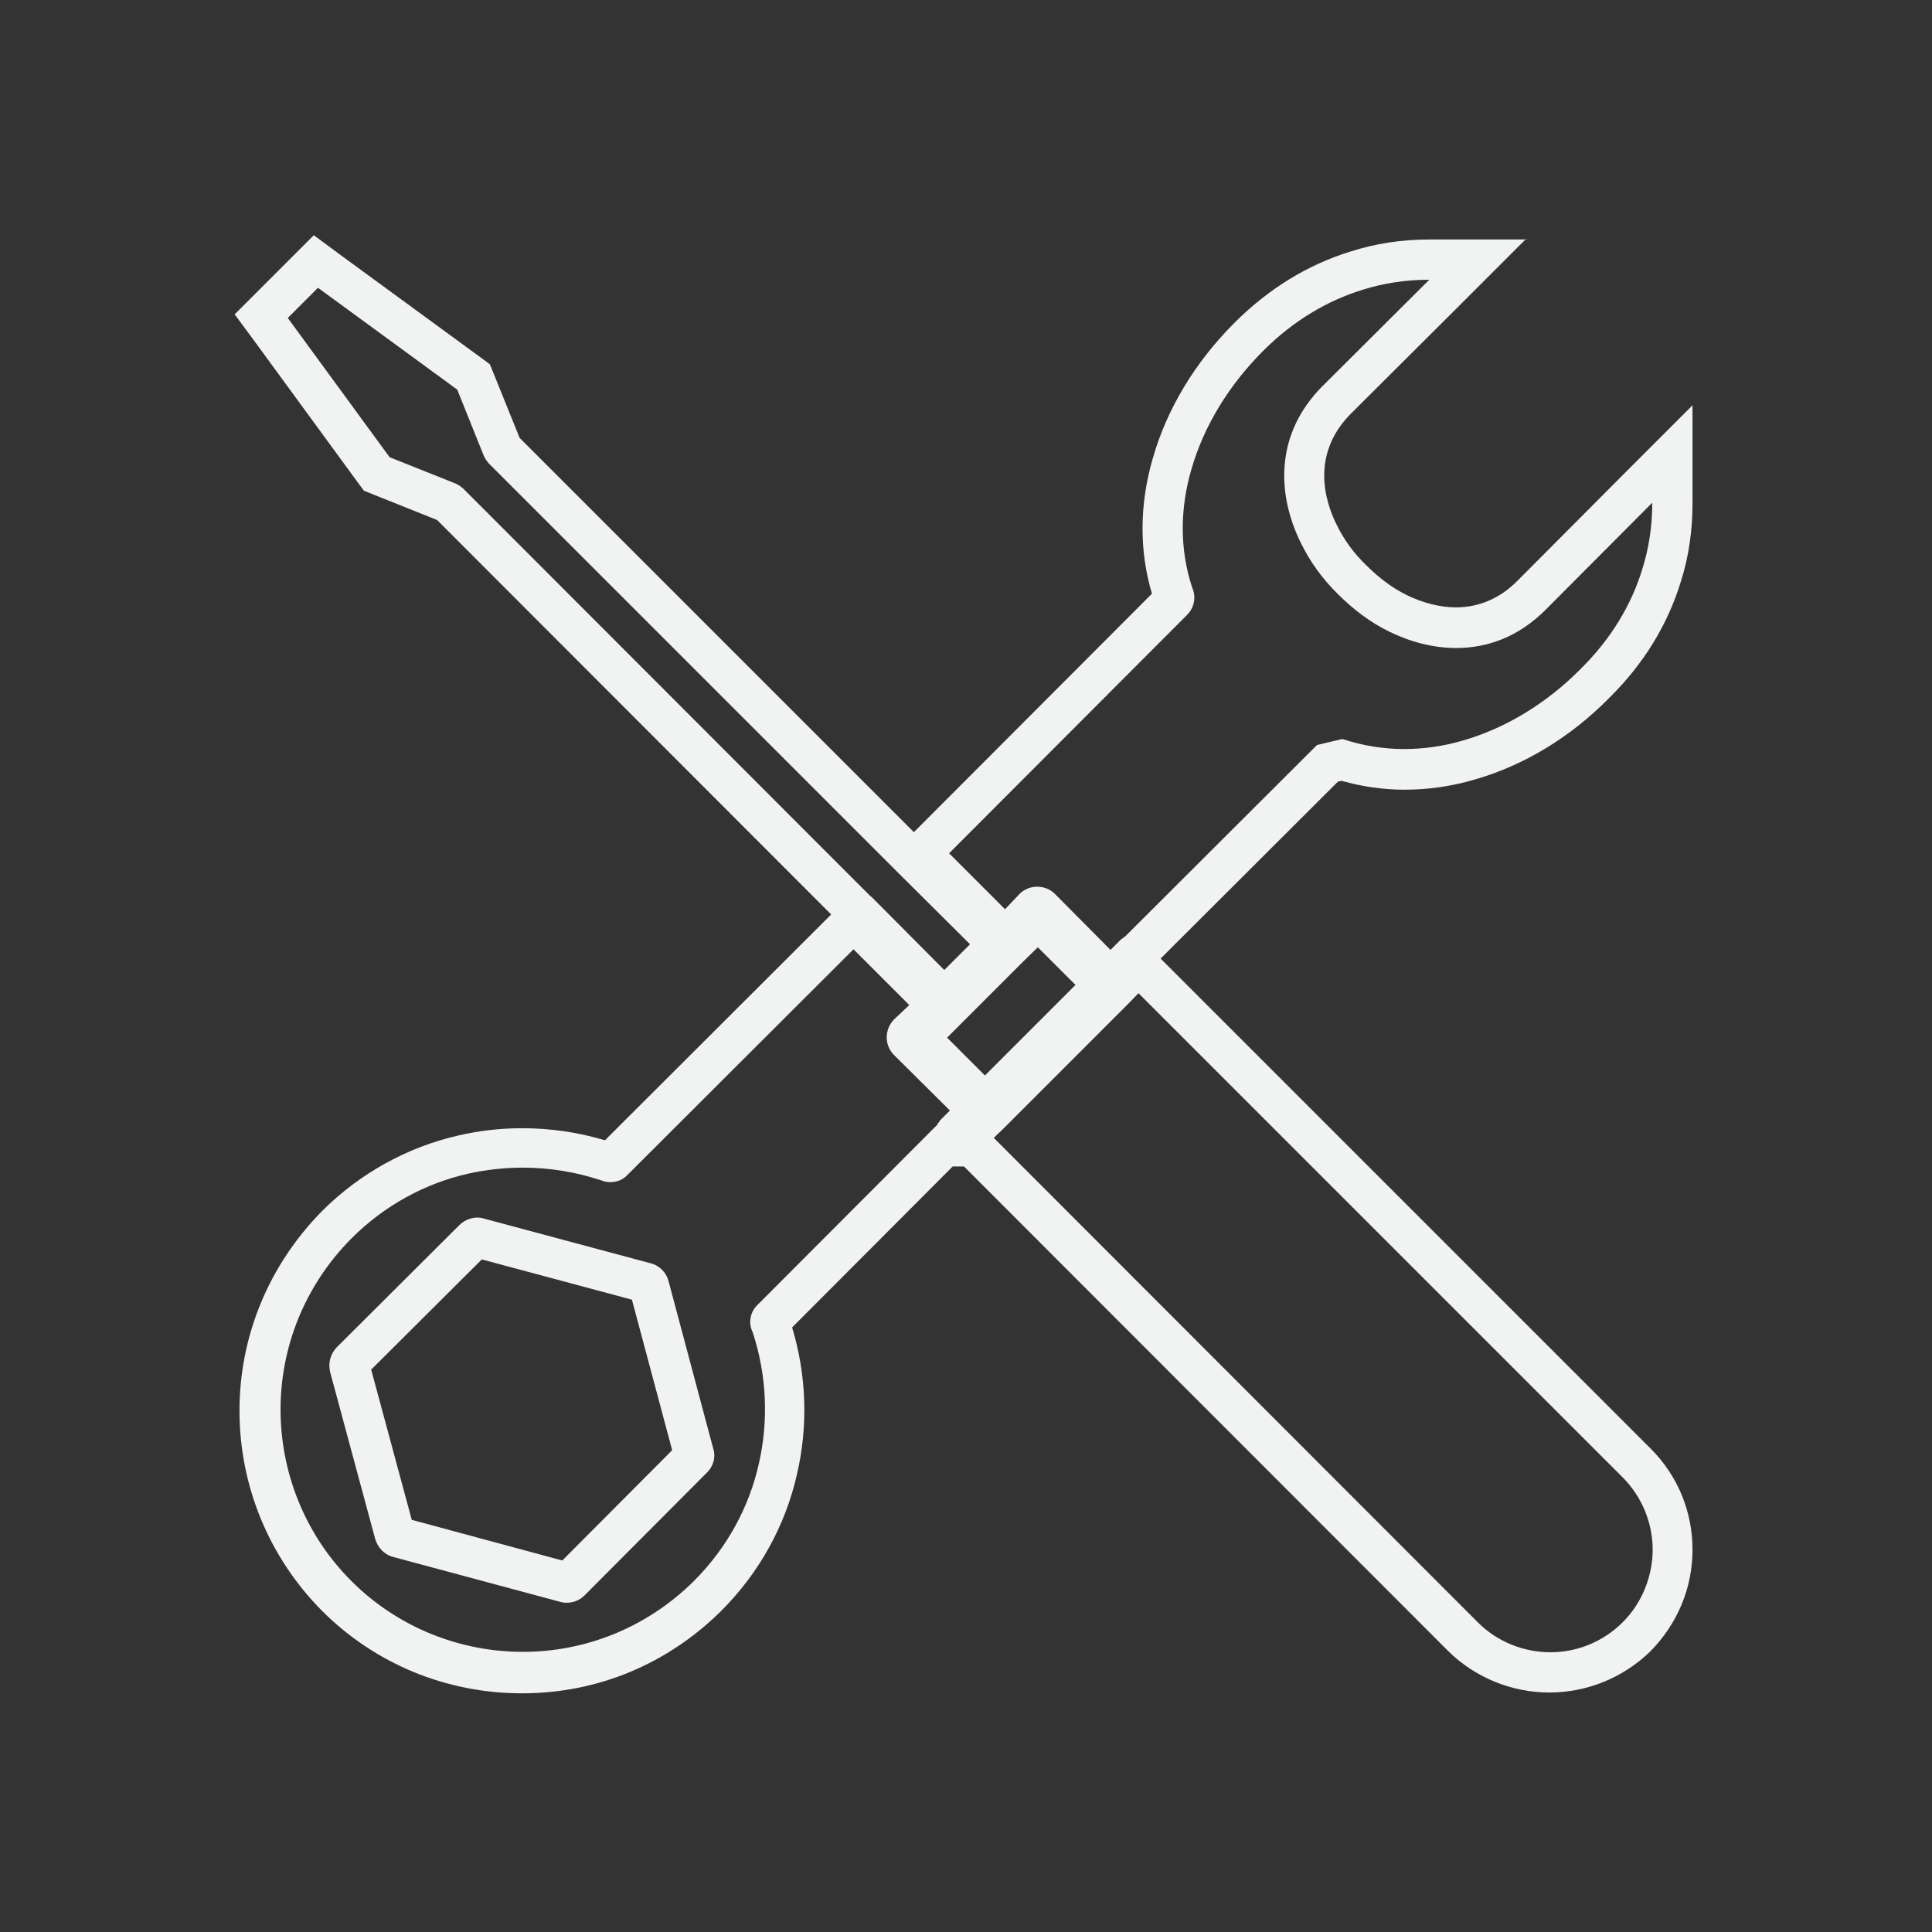 <?xml version="1.0" encoding="UTF-8"?>
<svg id="Icons" xmlns="http://www.w3.org/2000/svg" viewBox="0 0 48 48">
  <rect x="0" y="0" width="48" height="48" fill="#333333" stroke="none"/>
  <defs>
    <style>
      .cls-1 {
        fill: #f1f2f2;
      }
    </style>
  </defs>
  <path class="cls-1" d="M7.9,7.15l3.46,2.53.65,1.62c.03.08.08.15.13.21l10.13,10.13,1.83,1.82-.64.64-1.82-1.83h-.01l-10.12-10.13c-.08-.07-.16-.12-.25-.15l-1.58-.63-2.53-3.46.75-.75M7.8,5.84l-.61.61-.75.75-.61.61.51.69,2.53,3.46.17.23.27.11,1.55.62,10.06,10.07.29.29h0l1.53,1.54.71.71.71-.71.64-.64.71-.71-.71-.71-1.83-1.82-10.06-10.06-.63-1.56-.11-.27-.23-.17-3.46-2.53-.69-.51h0Z"/>
  <path class="cls-1" d="M25.78,23.53l.94.94-2.25,2.25-.94-.94.36-.36.02-.02,1.5-1.5.37-.36M25.79,22.12l-.71.69-.37.36-1.51,1.51-.38.39-.69.71.7.7.94.94.71.71.71-.71,2.25-2.25.71-.71-.71-.71-.94-.94-.7-.7h0Z"/>
  <path class="cls-1" d="M28.28,24.67l12.03,12.03c.5.5.75,1.16.75,1.8s-.25,1.31-.74,1.8h0c-.5.5-1.15.75-1.8.75s-1.31-.25-1.8-.74l-12.03-12.04.25-.24h0s3.12-3.12,3.12-3.12l.24-.25M28.26,23.24l-.71.73-.24.25-3.11,3.1-.26.26-.71.68.72.72,12.03,12.04c.67.66,1.58,1.03,2.51,1.03s1.83-.36,2.51-1.02c.68-.69,1.05-1.58,1.05-2.53s-.37-1.84-1.04-2.51l-12.03-12.03-.72-.72h0Z"/>
  <path class="cls-1" d="M21.2,23.58l1.39,1.39-.38.36c-.24.25-.24.64,0,.88l1.39,1.38-.25.25h0s0,.01,0,.01h0s-.01.01-.01.01h0s-.01.01-.01.01v.02h-.01s-.01,0-.01,0h0s-.01.02-.01.02h0s0,.01,0,.01h0s-.01.01-.01.01v.02h-.01l-4.46,4.47c-.19.18-.23.46-.12.68.35,1.06.4,2.2.15,3.28-.24,1.06-.78,2.07-1.61,2.9-1.18,1.17-2.71,1.76-4.25,1.76s-3.09-.59-4.26-1.76c-1.17-1.17-1.76-2.72-1.76-4.26s.59-3.07,1.76-4.25c.83-.83,1.84-1.37,2.9-1.61.45-.1.9-.15,1.36-.15.67,0,1.33.11,1.96.32.07.03.15.04.21.04.17,0,.32-.06.43-.18l5.63-5.62M14.08,39.82c.16,0,.32-.06.44-.18l3.04-3.05c.16-.15.23-.39.16-.6l-1.11-4.16c-.05-.2-.21-.38-.43-.44l-4.14-1.11c-.06-.02-.12-.03-.18-.03-.16,0-.33.07-.45.19l-3.05,3.04c-.15.16-.21.38-.16.6l1.12,4.15c.06.21.22.39.44.45l4.13,1.11c.06.02.12.03.19.03M21.2,22.17l-.71.71-5.46,5.45c-.67-.2-1.36-.3-2.06-.3-.53,0-1.06.06-1.58.18-1.27.29-2.45.94-3.39,1.88-1.32,1.34-2.05,3.1-2.05,4.96s.73,3.64,2.05,4.97c1.32,1.32,3.09,2.05,4.97,2.05s3.62-.73,4.95-2.05c.94-.94,1.59-2.11,1.88-3.39.28-1.2.24-2.46-.12-3.65l3.99-4h.59v-.02h.01s0-.01,0-.01v-.03h.02s0,0,0,0v-.02h.01s0-.01,0-.01h0s0-.01,0-.01v-.59s.68-.67.68-.67l-.71-.71-1.11-1.1.09-.08.75-.71-.73-.73-1.39-1.39-.71-.71h0ZM9.22,34.03l2.75-2.74,3.73,1,1,3.74-2.73,2.74-3.74-1.01-1.01-3.74h0Z"/>
  <path class="cls-1" d="M35.51,6.95l-2.66,2.65c-1.15,1.16-1.15,2.63-.53,3.89.23.47.54.9.92,1.27.38.38.8.7,1.27.93.53.26,1.1.41,1.67.41.78,0,1.55-.28,2.22-.95l2.65-2.66c0,.57-.08,1.12-.25,1.66-.27.87-.76,1.71-1.53,2.47-.83.84-1.85,1.47-2.93,1.78-.48.14-.97.21-1.46.21s-1.02-.08-1.53-.25l-.63.15-4.76,4.75s-.08.06-.12.09l-.25.25-1.38-1.39c-.12-.12-.28-.18-.44-.18s-.32.06-.44.18l-.36.38-1.39-1.39,5.91-5.92c.19-.19.23-.46.13-.68-.32-.97-.3-1.98-.02-2.94.31-1.08.94-2.1,1.78-2.94.76-.76,1.6-1.25,2.47-1.52.54-.17,1.1-.25,1.66-.25M37.93,5.95h-2.42c-.68,0-1.34.1-1.96.3-1.07.33-2.04.93-2.88,1.77-.98.98-1.68,2.14-2.03,3.37-.33,1.13-.34,2.29-.02,3.36l-5.74,5.75-.71.71.71.71,1.39,1.39.73.73.71-.75.08-.09,1.1,1.11.71.71.71-.71.2-.2.06-.05.06-.04.05-.05,4.56-4.55.09-.02c.5.14,1.03.22,1.56.22.58,0,1.16-.08,1.74-.25,1.23-.35,2.4-1.06,3.36-2.04.84-.83,1.44-1.8,1.77-2.88.2-.63.29-1.27.29-1.96v-2.42l-1.71,1.71-2.65,2.66c-.43.43-.95.65-1.52.65-.39,0-.82-.11-1.23-.31-.34-.17-.67-.41-1-.74-.31-.3-.55-.63-.73-1-.3-.6-.64-1.75.34-2.75l2.66-2.65,1.71-1.71h0Z"/>
</svg>